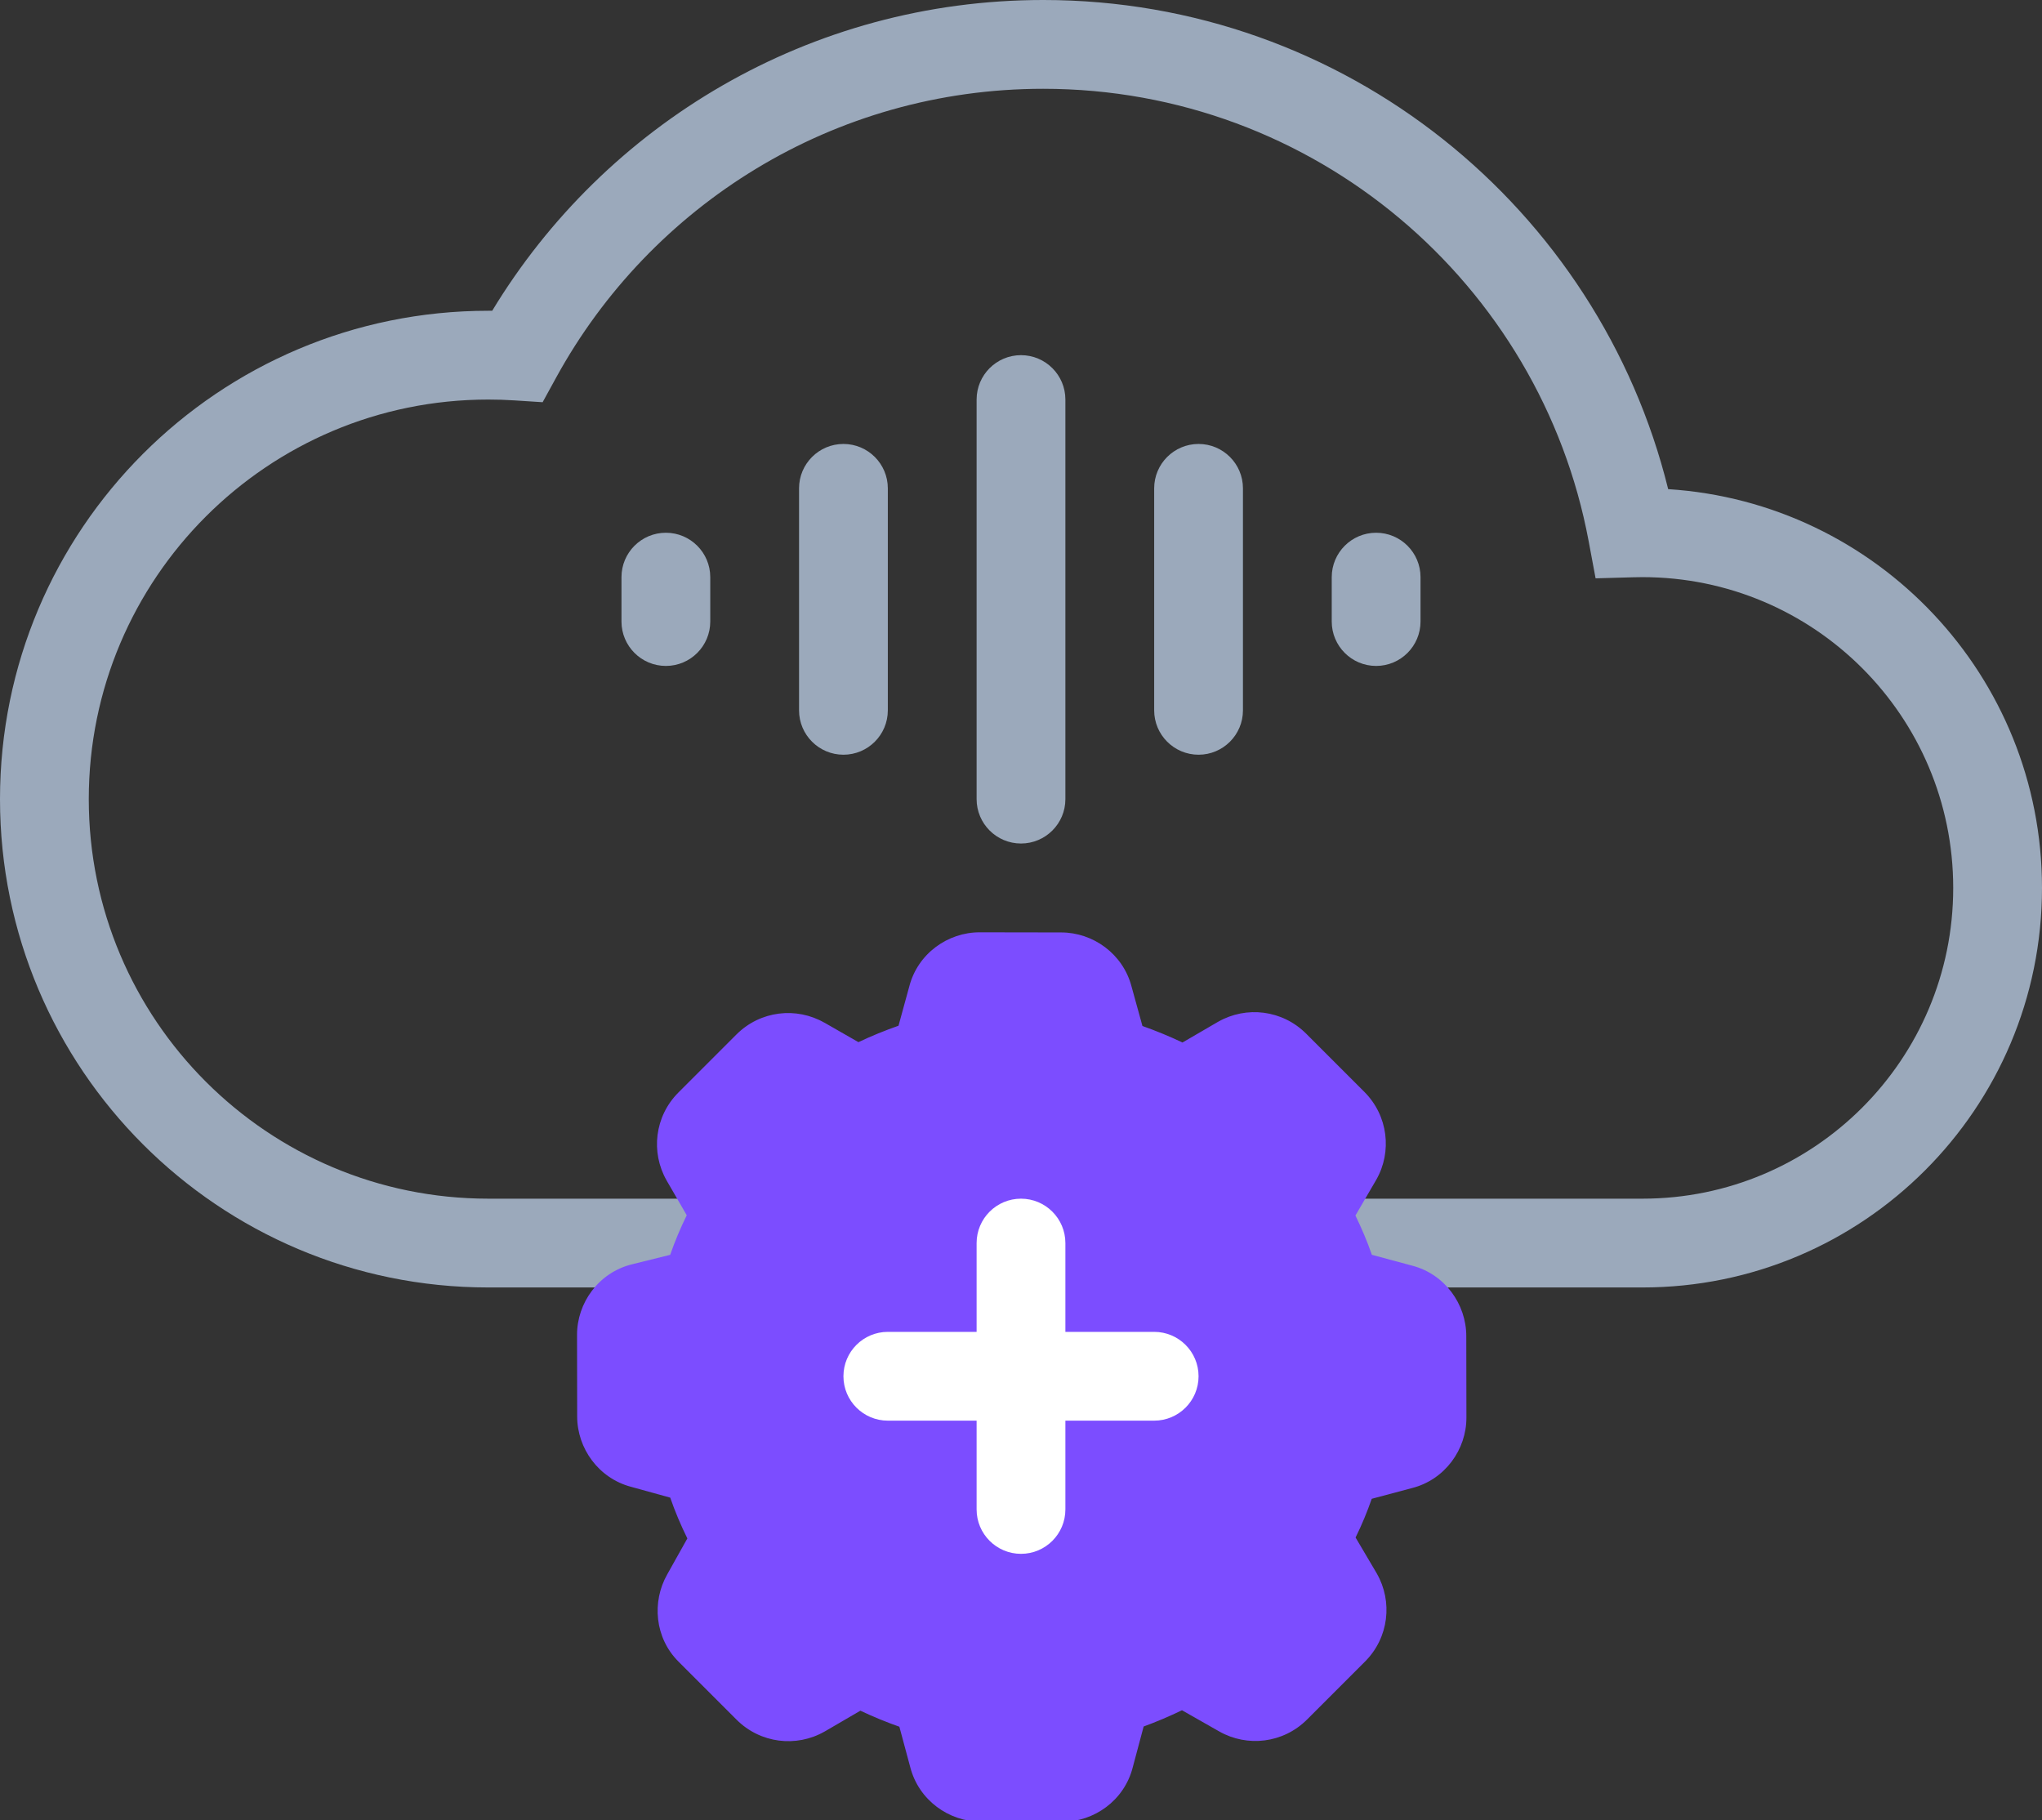 <svg width="46" height="41" xmlns="http://www.w3.org/2000/svg" fill="none">
  <rect width="100%" height="100%" fill="#333333" stroke="none"/>
  <g>
    <path fill="#9BA9BB"
          d="m12.53,8.502c2.125,-3.877 6.241,-6.502 10.97,-6.502c6.113,0 11.202,4.389 12.287,10.187l0.157,0.84l0.854,-0.024c0.067,-0.002 0.135,-0.003 0.202,-0.003c3.866,0 7,3.134 7,7c0,3.866 -3.134,7 -7,7l-7,0l0,2l7,0c4.971,0 9,-4.029 9,-9c0,-4.776 -3.72,-8.683 -8.421,-8.982c-1.56,-6.327 -7.271,-11.018 -14.079,-11.018c-5.265,0 -9.873,2.806 -12.412,7c-0.029,-0 -0.059,-0 -0.088,-0c-6.075,0 -11,4.925 -11,11c0,6.075 4.925,11 11,11l6,0l0,-2l-6,0c-4.971,0 -9,-4.029 -9,-9c0,-4.971 4.029,-9 9,-9c0.198,0 0.395,0.006 0.589,0.019l0.635,0.041l0.306,-0.558z"/>
    <path fill="#9BA9BB"
          d="m23,8c0.552,0 1,0.448 1,1l0,9c0,0.552 -0.448,1 -1,1c-0.552,0 -1,-0.448 -1,-1l0,-9c0,-0.552 0.448,-1 1,-1z"/>
    <path fill="#9BA9BB"
          d="m19,10c0.552,0 1,0.448 1,1l0,5c0,0.552 -0.448,1 -1,1c-0.552,0 -1,-0.448 -1,-1l0,-5c0,-0.552 0.448,-1 1,-1z"/>
    <path fill="#9BA9BB"
          d="m27,10c0.552,0 1,0.448 1,1l0,5c0,0.552 -0.448,1 -1,1c-0.552,0 -1,-0.448 -1,-1l0,-5c0,-0.552 0.448,-1 1,-1z"/>
    <path fill="#9BA9BB"
          d="m31,12c0.552,0 1,0.448 1,1l0,1c0,0.552 -0.448,1 -1,1c-0.552,0 -1,-0.448 -1,-1l0,-1c0,-0.552 0.448,-1 1,-1z"/>
    <path fill="#9BA9BB"
          d="m15,12c0.552,0 1,0.448 1,1l0,1c0,0.552 -0.448,1 -1,1c-0.552,0 -1,-0.448 -1,-1l0,-1c0,-0.552 0.448,-1 1,-1z"/>
    <path fill="#7C4DFF"
          d="m18.571,23.036c-0.631,-0.361 -1.444,-0.272 -1.982,0.266l-1.306,1.306c-0.538,0.538 -0.627,1.351 -0.266,1.982l0.002,0.004l0.451,0.779c-0.141,0.288 -0.266,0.584 -0.373,0.892l-0.863,0.214c-0.751,0.187 -1.236,0.87 -1.235,1.59l0.003,1.839c0.001,0.715 0.481,1.391 1.22,1.584l0.876,0.242c0.11,0.318 0.24,0.623 0.386,0.919l-0.453,0.809l-0.002,0.004c-0.347,0.612 -0.28,1.426 0.253,1.959l1.31,1.31c0.536,0.536 1.347,0.63 1.981,0.269l0.008,-0.004l0.801,-0.467c0.286,0.135 0.581,0.257 0.878,0.361l0.246,0.914c0.192,0.742 0.87,1.223 1.585,1.224l1.839,0.003c0.717,0.001 1.397,-0.48 1.587,-1.225l0.246,-0.921c0.296,-0.108 0.583,-0.231 0.863,-0.366l0.836,0.475l0.002,0.001c0.63,0.36 1.442,0.27 1.98,-0.267l1.306,-1.306c0.538,-0.538 0.627,-1.351 0.266,-1.982l-0.006,-0.011l-0.473,-0.801c0.143,-0.289 0.263,-0.581 0.364,-0.872l0.908,-0.242c0.745,-0.19 1.226,-0.871 1.225,-1.587l-0.003,-1.839c-0.001,-0.716 -0.482,-1.394 -1.224,-1.585l-0.903,-0.243c-0.106,-0.308 -0.234,-0.604 -0.37,-0.885l0.469,-0.805c0.361,-0.633 0.267,-1.445 -0.269,-1.981l-1.31,-1.31c-0.536,-0.536 -1.347,-0.63 -1.981,-0.269l-0.008,0.004l-0.797,0.464c-0.299,-0.142 -0.6,-0.265 -0.902,-0.372l-0.245,-0.887c-0.193,-0.74 -0.87,-1.22 -1.584,-1.22l-1.838,-0.003c-0.716,-0.001 -1.395,0.478 -1.586,1.221l-0.242,0.883c-0.302,0.106 -0.604,0.228 -0.903,0.37l-0.766,-0.439z"/>
    <path fill="white"
          d="m24,28c0,-0.552 -0.448,-1 -1,-1c-0.552,0 -1,0.448 -1,1l0,2l-2,0c-0.552,0 -1,0.448 -1,1c0,0.552 0.448,1 1,1l2,0l0,2c0,0.552 0.448,1 1,1c0.552,0 1,-0.448 1,-1l0,-2l2,0c0.552,0 1,-0.448 1,-1c0,-0.552 -0.448,-1 -1,-1l-2,0l0,-2z"/>
  </g>
</svg>
